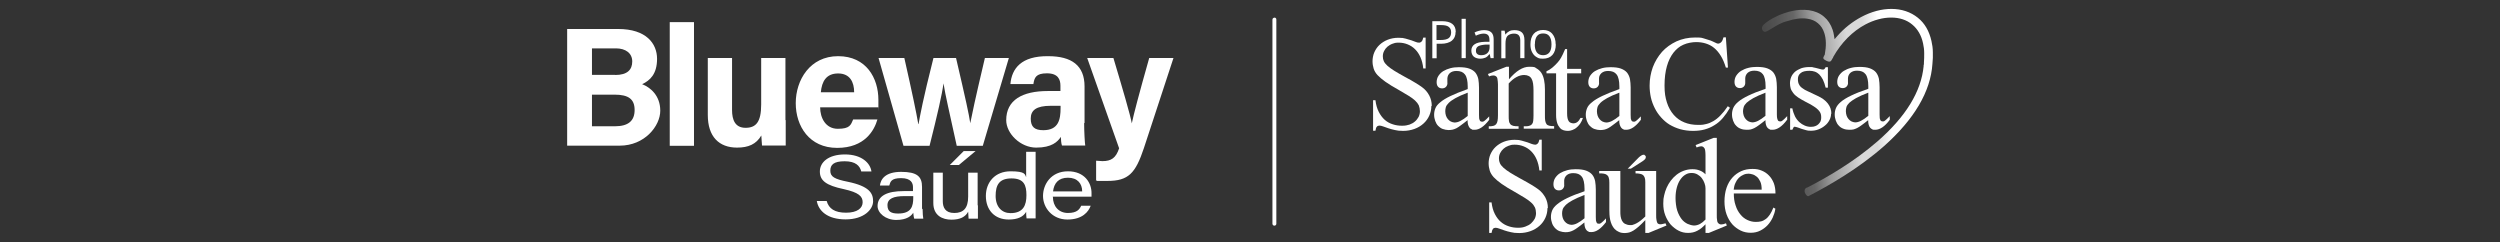 <?xml version="1.0" encoding="UTF-8"?>
<svg id="Camada_1" data-name="Camada 1" xmlns="http://www.w3.org/2000/svg" version="1.1" xmlns:xlink="http://www.w3.org/1999/xlink" viewBox="0 0 1793.6 173.6">
  <rect x="0" y="0" width="1793.6" height="173.6" fill="#333333" stroke="none"/>
  <defs>
    <style>
      .cls-1 {
        fill: url(#Gradiente_sem_nome_16);
      }

      .cls-1, .cls-2 {
        stroke-width: 0px;
      }

      .cls-2 {
        fill: #fff;
      }
    </style>
    <linearGradient id="Gradiente_sem_nome_16" data-name="Gradiente sem nome 16" x1="1258.8" y1="96.9" x2="1377.8" y2="111.9" gradientTransform="translate(0 175.3) scale(1 -1)" gradientUnits="userSpaceOnUse">
      <stop offset="0" stop-color="#fff" stop-opacity="0"/>
      <stop offset="0" stop-color="rgba(255, 255, 255, .2)" stop-opacity=".2"/>
      <stop offset=".2" stop-color="rgba(255, 255, 255, .4)" stop-opacity=".4"/>
      <stop offset=".3" stop-color="rgba(255, 255, 255, .5)" stop-opacity=".5"/>
      <stop offset=".4" stop-color="rgba(255, 255, 255, .7)" stop-opacity=".7"/>
      <stop offset=".5" stop-color="rgba(255, 255, 255, .8)" stop-opacity=".8"/>
      <stop offset=".6" stop-color="rgba(255, 255, 255, .9)" stop-opacity=".9"/>
      <stop offset=".7" stop-color="rgba(255, 255, 255, .9)" stop-opacity=".9"/>
      <stop offset=".8" stop-color="rgba(255, 255, 255, 1)" stop-opacity="1"/>
      <stop offset="1" stop-color="#fff"/>
    </linearGradient>
  </defs>
  <g>
    <g>
      <path class="cls-2" d="M406.9,20.8h36.6c20.2,0,27.9,10.5,27.9,21.4s-5,15.5-10.7,18.2c5.7,2.2,13,8,13,19s-11.2,25.1-29.1,25.1h-37.7V20.8h0ZM441.4,53.8c8.7,0,12.2-3.8,12.2-9.7s-4.7-9.4-11.7-9.4h-17.2v19h16.7ZM424.7,90.6h16.4c9.8,0,14.2-4,14.2-11.7s-4.3-11-14.4-11h-16.2v22.7Z"/>
      <path class="cls-2" d="M480.5,104.6V15.9h17.4v88.7s-17.4,0-17.4,0Z"/>
      <path class="cls-2" d="M563.7,86.2v18.2h-17c-.2-1.7-.3-5-.5-7.2-3.7,6.3-9.3,8.7-17.4,8.7-12.9,0-21-7.8-21-23.4v-40.9h17.4v37.4c0,7,2.2,12.7,9.7,12.7s11.2-4.2,11.2-16.7v-33.4h17.4v44.6h.3,0Z"/>
      <path class="cls-2" d="M588.4,76.9c0,7.8,4,15.5,12.7,15.5s9.3-2.8,11-6.7h17.4c-2.2,7.7-9,20.4-28.9,20.4s-29.7-15.5-29.7-32.1,10.2-33.7,30.4-33.7,28.9,15.7,28.9,31.4,0,3.5-.2,5.3h-41.6v-.2h0ZM612.8,66.2c0-7.3-3-13.5-11.5-13.5s-11.7,5.7-12.4,13.5h23.9Z"/>
      <path class="cls-2" d="M648.8,41.6c5.7,25.2,8.7,39.6,10,47.4h.2c1.3-7,3-16.9,10.7-47.4h16.2c7.2,30.9,9.2,40.1,10.2,46.8h0c1.3-6.5,3.2-15.9,10.5-46.8h17.2l-18.7,63h-18.7c-5.2-23.9-8.2-36.4-9.5-44.8h0c-1,7.8-4.3,22.2-10,44.8h-18.7l-17.9-63h18.5,0Z"/>
      <path class="cls-2" d="M777.8,88.2c0,6,.5,14.7.8,16.2h-16.7c-.5-1.2-.8-4.5-.8-6.2-2.3,3.5-6.5,7.7-17.7,7.7s-21.5-10-21.5-19.7c0-14.4,11.5-20.9,29.9-20.9h9v-3.8c0-4.5-1.7-8.9-9.7-8.9s-9,3.2-9.7,7.7h-16.5c1-11.2,7.8-20.2,27.1-20,16.9,0,26.1,6.7,26.1,21.7v26.4l-.2-.2h0ZM760.9,75.9h-7c-10.5,0-14.4,3.2-14.4,9.2s2.8,8.3,9,8.3c11,0,12.4-7.7,12.4-16v-1.7.2h0Z"/>
      <path class="cls-2" d="M798.8,41.6c6.5,21.7,12.2,41.1,13.2,46.9h0c1.3-6.3,5-20.4,12.5-46.9h17.4l-21.2,64.6c-6,18-11,23.6-26.1,23.6s-5.2,0-8.2-.5v-14c1.2,0,3.2.3,4.5.3,6.3,0,9.7-2.2,12-9.2l-22.9-64.8h18.7Z"/>
    </g>
    <g>
      <path class="cls-2" d="M593.1,144.2c1.5,5.5,5.8,8.4,13.9,8.4s11.9-3.3,11.9-7.5-2.7-7-13.5-9.4c-12.9-2.7-17.2-6.2-17.2-12.7s6-12.2,18-12.2,18.2,6.2,19,12.2h-7.3c-1-4-4-7.3-11.9-7.3s-10.3,2.5-10.3,6.8,3,6,12.5,7.9c15.5,3.2,18.2,8.2,18.2,14s-6.5,13-19.7,13-19.5-6.2-20.7-13.2h7.3-.2,0Z"/>
      <path class="cls-2" d="M661.9,149.7c0,3,.3,6.2.5,7.2h-6.5c-.3-.7-.5-2.3-.7-4.3-1.3,2.2-4.5,5.2-12.2,5.2s-13.4-5-13.4-10c0-7.4,7-10.7,18.7-10.7h6.7v-2.8c0-2.8-1.2-6.5-8.5-6.5s-7.7,2.7-8.5,5.3h-6.7c.5-4.5,3.8-9.8,15.2-9.8s15,3.3,15,10.8v15.9l.3-.2h0ZM655.2,140.7h-6.3c-7.8,0-12.2,1.8-12.2,6.5s2.8,6,7.7,6c9.5,0,10.8-5.3,10.8-11.4v-1.2h0Z"/>
      <path class="cls-2" d="M701.6,147.2v9.7h-6.7c0-.8-.2-2.8-.3-5-2,3.7-5.7,5.7-12,5.7s-13-2.8-13-12v-21.7h6.8v20.5c0,4.3,1.7,8.4,8.2,8.4s10-3.3,10-11.7v-17.2h6.8v23.4h.2,0ZM699.9,108.4l-12,10h-6.5l10-10h8.5,0Z"/>
      <path class="cls-2" d="M743,108.9v47.8h-6.5c-.2-.8-.3-3.3-.3-4.7-2,3.5-6,5.5-12.5,5.5-10.2,0-16.4-6.9-16.4-16.9s6.7-17.7,17.7-17.7,10.2,2.3,11.2,4.2v-18.2h6.8,0ZM714.3,140.5c0,8,4.5,12.4,10.7,12.4,9.2,0,11.4-5.7,11.4-12.9s-1.8-12-10.7-12-11.4,4.7-11.4,12.7v-.2Z"/>
      <path class="cls-2" d="M755.4,141.3c0,6.7,4.2,11.5,10.8,11.5s8.3-2.7,9.5-5.2h6.8c-1.5,4.2-5.8,9.9-16.7,9.9s-17.5-8.5-17.5-16.9,5.8-17.7,17.9-17.7,16.9,8.5,16.9,15.5,0,1.8,0,2.7h-27.9l.2.2h0ZM776.4,137.3c0-5.5-3.3-9.8-10.2-9.8s-10,4-10.7,9.8h20.9Z"/>
    </g>
  </g>
  <g>
    <g>
      <path class="cls-2" d="M1110.2,149.4c0,2.4-.5,4.7-1.5,6.9-1,2.2-2.4,4.1-4.2,5.7s-3.9,2.9-6.4,3.8-5.2,1.4-8.1,1.4-4.2-.2-5.9-.6c-1.8-.4-3.4-.8-4.8-1.3s-2.7-.9-3.7-1.3-2-.6-2.7-.6-1.4.3-1.8.8-.8,1.5-1,2.9h-1.7v-21.9h1.7c.4,3.3,1.2,6.1,2.4,8.4s2.6,4.2,4.3,5.6c1.7,1.5,3.6,2.5,5.8,3.2,2.1.7,4.3,1,6.6,1s3.7-.3,5.3-.9c1.6-.6,2.9-1.3,4-2.3,1.1-1,1.9-2.1,2.6-3.3.6-1.3.9-2.6.9-4s-.3-3-.8-4.1c-.6-1.2-1.4-2.4-2.7-3.5-1.2-1.1-2.8-2.3-4.8-3.5-2-1.2-4.3-2.6-7.1-4.2-3.8-2.1-6.9-4-9.3-5.7-2.4-1.7-4.3-3.3-5.7-4.8-1.4-1.6-2.3-3.1-2.8-4.7s-.8-3.4-.8-5.3.4-4.4,1.3-6.4,2.1-3.8,3.7-5.3c1.6-1.5,3.6-2.8,5.9-3.7s4.9-1.4,7.7-1.4,3.5.2,5.1.6c1.5.4,2.9.8,4.1,1.2s2.2.9,3.2,1.2,1.7.5,2.4.5,1.3-.3,1.8-.8c.5-.5.9-1.4,1.2-2.8h1.7v22.1h-1.7c-.3-3-1-5.7-2-8s-2.3-4.2-3.9-5.8c-1.6-1.6-3.4-2.7-5.4-3.5s-4.1-1.2-6.4-1.2-3,.3-4.4.8c-1.4.5-2.6,1.2-3.6,2.1s-1.8,1.9-2.4,3.1c-.6,1.2-.9,2.4-.9,3.8s.2,2.4.7,3.5,1.3,2.1,2.5,3.2c1.2,1.1,2.8,2.3,4.9,3.6,2.1,1.3,4.7,2.8,7.8,4.5,3,1.6,5.6,3.1,7.6,4.3,2,1.2,3.6,2.3,4.7,3.1,2.2,1.6,3.8,3.6,5.1,5.9,1.2,2.3,1.8,4.8,1.8,7.4"/>
      <path class="cls-2" d="M1152.1,159.5c-3.6,4.7-7,7-10.3,7s-1.3-.1-2-.3-1.2-.6-1.6-1.1c-.5-.5-.8-1.2-1.1-2.1s-.4-2-.4-3.4c-1.9,1.5-3.4,2.7-4.7,3.6-1.2.9-2.3,1.6-3.3,2.1-1,.5-1.9.8-2.7,1s-1.9.3-3,.3-2.9-.3-4.2-.8c-1.3-.5-2.3-1.3-3.2-2.2-.9-1-1.6-2.1-2.1-3.5-.5-1.4-.8-2.9-.8-4.5s.3-3.1.9-4.6,1.7-2.9,3.5-4.4,4.2-3,7.3-4.5,7.3-3.2,12.4-4.9v-1.8c0-2.1-.2-3.8-.5-5.2-.3-1.4-.8-2.6-1.5-3.5s-1.5-1.5-2.5-1.9c-1-.4-2.2-.6-3.6-.6-2,0-3.5.5-4.7,1.5-1.1,1-1.7,2.3-1.8,3.7v2.8c.2,1.4-.2,2.4-.9,3.2s-1.7,1.2-2.9,1.2-2.2-.4-2.9-1.2c-.7-.8-1-1.9-1-3.3s.4-3.2,1.3-4.5c.9-1.3,2-2.5,3.5-3.4s3.2-1.6,5.1-2.1c1.9-.5,3.9-.7,6-.7,3.1,0,5.6.3,7.5,1,1.9.7,3.4,1.7,4.4,2.9s1.7,2.8,2.1,4.6c.3,1.8.5,3.9.5,6.1v14.7c0,2,0,3.6,0,4.9,0,1.3.1,2.1.1,2.6.2.9.4,1.4.7,1.8.3.4.8.5,1.4.5s.6,0,.8-.1.6-.2.9-.5.8-.6,1.3-1.1c.5-.5,1.2-1.2,2.1-2.1v2.7h0ZM1136.7,139.9c-3.7,1.4-6.5,2.7-8.7,3.9s-3.7,2.3-4.8,3.4c-1.1,1.1-1.8,2.1-2.1,3.1-.3,1-.4,2-.4,3s.2,2.2.5,3.1c.3.9.8,1.8,1.4,2.5s1.3,1.3,2.1,1.7c.8.4,1.7.6,2.6.7,1.2,0,2.6-.3,4.2-1.1s3.3-2,5.3-3.6v-16.5h0Z"/>
      <path class="cls-2" d="M1182.5,167.1h-2.1v-9.2c-1.8,1.9-3.4,3.5-4.8,4.7-1.4,1.2-2.6,2.1-3.7,2.8-1.1.7-2.2,1.1-3.1,1.4-1,.2-2,.4-3,.4-1.7,0-3.1-.2-4.3-.8-1.2-.5-2.2-1.2-3.1-2.1-.8-.9-1.5-1.9-2-3s-.9-2.3-1.2-3.6c-.3-1.2-.4-2.5-.5-3.8,0-1.3-.1-2.5-.1-3.6v-19.3c0-1.4-.1-2.6-.4-3.4-.2-.9-.7-1.6-1.2-2-.6-.5-1.3-.8-2.3-1-.9-.2-2.1-.2-3.4-.2v-1.7h15.2v28.9c0,1.2,0,2.4.2,3.6.2,1.2.5,2.2,1,3.2.5.9,1.2,1.7,2.2,2.2s2.2.9,3.7.9,1.3,0,2.1-.3,1.6-.5,2.4-1c.9-.5,1.9-1.1,2.9-1.9,1-.8,2.2-1.8,3.4-3v-24.6c0-1.3-.1-2.4-.4-3.2s-.7-1.4-1.2-1.9c-.6-.4-1.3-.8-2.2-.9-.9-.2-1.9-.3-3.2-.3v-1.7h14.8v31.7c0,1.3,0,2.4.2,3.2.1.8.3,1.5.5,2,.2.5.5.9.9,1,.4.2.8.3,1.3.3s1,0,1.7-.2c.7-.1,1.4-.3,2.1-.5l.7,1.6-13.1,5.4h0Z"/>
      <path class="cls-2" d="M1225.7,167.1h-2.1v-6.2c-1.9,2-3.8,3.6-5.8,4.6-2,1.1-4.2,1.6-6.7,1.6s-4.7-.5-6.8-1.6c-2.2-1.1-4-2.6-5.7-4.4-1.6-1.9-2.9-4.1-3.9-6.7-1-2.6-1.4-5.4-1.4-8.4s.2-3.8.6-5.7c.4-1.9,1-3.8,1.8-5.6.8-1.8,1.8-3.5,3-5.1,1.2-1.6,2.6-3,4.1-4.2,1.5-1.2,3.3-2.2,5.2-2.9,1.9-.7,4-1.1,6.2-1.1s3.6.3,5.2.9,3,1.5,4.2,2.8v-8c0-2.4,0-4.3,0-5.7,0-1.4-.1-2.4-.2-3.2-.1-.8-.3-1.3-.4-1.6-.2-.3-.4-.6-.7-.9-.5-.5-1.2-.8-2-.7-.8,0-1.8.3-3.1.8l-.7-1.7,13-5.2h2.2v49.9c0,2.3,0,4.2,0,5.6,0,1.4,0,2.5.2,3.3,0,.8.2,1.4.4,1.8.2.4.5.7.8.9.6.5,1.3.7,2.1.6.8,0,1.9-.3,3.1-.8l.6,1.6-13.1,5.4h0ZM1223.6,135.2c0-1.2-.2-2.4-.7-3.7-.4-1.3-1.1-2.5-1.9-3.6-.8-1.1-1.9-2-3.1-2.7s-2.6-1.1-4.2-1.1c-1.6,0-3.1.3-4.5,1.2-1.4.8-2.6,2-3.7,3.6s-1.9,3.5-2.5,5.7c-.6,2.3-.9,4.8-.9,7.5s.4,6.5,1.2,8.9c.8,2.5,1.9,4.5,3.1,6.1s2.7,2.7,4.3,3.5c1.6.7,3.1,1.1,4.6,1.2,1.5,0,2.9-.4,4.3-1.1,1.3-.7,2.7-1.8,4-3.2v-22.3h0Z"/>
      <path class="cls-2" d="M1273.7,149.9c-.3,2.1-1,4.2-1.9,6.2-1,2.1-2.2,3.9-3.7,5.5-1.5,1.6-3.3,2.9-5.3,3.9-2,1-4.3,1.5-6.8,1.5s-5-.5-7.2-1.6-4.3-2.6-6-4.5c-1.7-2-3.1-4.3-4.1-7.1-1-2.8-1.5-5.9-1.5-9.3s.5-6.9,1.5-9.8c1-2.9,2.4-5.3,4.2-7.3,1.8-2,3.9-3.5,6.3-4.6,2.4-1.1,5.1-1.6,8.1-1.6s4.6.4,6.6,1.2c2,.8,3.8,2,5.2,3.5,1.5,1.5,2.6,3.3,3.5,5.5.8,2.2,1.2,4.6,1.2,7.4h-29.9c0,3.2.4,6.1,1.3,8.6.8,2.6,2,4.7,3.4,6.4,1.4,1.8,3.1,3.1,5,4,1.9.9,3.9,1.4,6,1.4,1.4,0,2.7-.1,3.9-.4,1.2-.3,2.3-.9,3.4-1.7s2-1.9,2.9-3.2c.9-1.3,1.7-3,2.5-5l1.5.9h0ZM1263.9,136.1c0-2.4-.3-4.3-1-5.8-.7-1.5-1.5-2.7-2.5-3.5-1-.8-2-1.4-3.1-1.7-1.1-.3-2-.5-2.8-.5-1.3,0-2.5.2-3.7.8-1.2.5-2.3,1.2-3.3,2.2-1,1-1.8,2.2-2.4,3.6-.7,1.4-1.1,3.1-1.3,4.9h20.1Z"/>
      <path class="cls-2" d="M1180.7,112.9c0,.6-.2,1.1-.7,1.5-.5.5-1,.9-1.6,1.3l-8.3,5.3h-2.3l8-8.1c.5-.5,1.1-.9,1.7-1.3.6-.4,1.2-.6,1.8-.6s.3,0,.5.2c.2.1.3.3.5.4s.3.4.4.6c0,.2.2.4.2.6"/>
      <g>
        <path class="cls-2" d="M1026.9,76.1c0,2.4-.5,4.7-1.5,6.9-1,2.2-2.4,4.1-4.2,5.7-1.8,1.6-3.9,2.9-6.4,3.8-2.5.9-5.2,1.4-8.1,1.4s-4.1-.2-5.9-.6-3.4-.8-4.8-1.3-2.7-.9-3.7-1.3c-1.1-.4-2-.6-2.7-.6s-1.4.3-1.8.8c-.5.5-.8,1.5-1,2.9h-1.7v-21.9h1.7c.4,3.3,1.2,6.1,2.4,8.4,1.2,2.3,2.6,4.2,4.3,5.7s3.6,2.5,5.8,3.2c2.1.7,4.3,1,6.6,1s3.7-.3,5.3-.8c1.6-.6,2.9-1.3,4-2.3,1.1-.9,1.9-2.1,2.6-3.3.6-1.3.9-2.6.9-4s-.3-2.9-.8-4.2c-.6-1.2-1.4-2.3-2.7-3.5-1.2-1.1-2.8-2.3-4.8-3.5-2-1.2-4.3-2.6-7.1-4.2-3.8-2.1-6.9-4-9.3-5.7-2.4-1.7-4.3-3.3-5.7-4.8-1.4-1.5-2.3-3.1-2.8-4.7-.5-1.6-.8-3.4-.8-5.3s.4-4.4,1.3-6.4c.9-2,2.1-3.8,3.7-5.3,1.6-1.5,3.6-2.8,5.9-3.7,2.3-.9,4.9-1.4,7.7-1.4s3.5.2,5.1.6c1.5.4,2.9.8,4.1,1.2,1.2.5,2.2.9,3.2,1.2.9.4,1.7.5,2.4.5s1.3-.3,1.8-.8c.5-.5.9-1.5,1.2-2.8h1.7v22.1h-1.7c-.3-3-1-5.7-2-8-1-2.3-2.3-4.2-3.9-5.8-1.6-1.6-3.4-2.7-5.4-3.5-2-.8-4.1-1.2-6.4-1.2s-3,.3-4.4.8c-1.4.5-2.6,1.3-3.6,2.1-1,.9-1.8,1.9-2.4,3.1-.6,1.2-.9,2.4-.9,3.8s.2,2.4.7,3.5,1.3,2.1,2.5,3.2c1.2,1.1,2.8,2.3,4.9,3.6,2.1,1.3,4.7,2.8,7.8,4.5,3.1,1.6,5.6,3.1,7.6,4.3,2,1.2,3.6,2.3,4.7,3.1,2.2,1.6,3.8,3.5,5.1,5.9,1.2,2.3,1.8,4.8,1.8,7.4"/>
        <path class="cls-2" d="M1068.3,86.1c-3.6,4.7-7,7-10.3,7s-1.3-.1-2-.3-1.2-.6-1.6-1.1-.8-1.2-1.1-2.1-.4-2-.4-3.4c-1.9,1.5-3.4,2.7-4.7,3.6-1.2.9-2.3,1.7-3.3,2.2-1,.5-1.9.8-2.7,1-.9.2-1.9.3-3,.3s-2.9-.3-4.2-.8c-1.3-.5-2.3-1.3-3.2-2.2s-1.6-2.1-2.1-3.5c-.5-1.4-.8-2.9-.8-4.5s.3-3.1.9-4.6,1.7-2.9,3.5-4.3c1.7-1.5,4.2-3,7.3-4.5s7.3-3.2,12.4-5v-1.8c0-2.1-.2-3.8-.5-5.2-.3-1.4-.8-2.6-1.5-3.5-.7-.9-1.5-1.5-2.5-1.9-1-.4-2.2-.6-3.6-.6-2,0-3.5.5-4.7,1.5-1.1,1-1.7,2.3-1.8,3.8v2.8c.2,1.3-.2,2.4-.9,3.2s-1.7,1.2-2.9,1.2-2.2-.4-2.9-1.2c-.7-.8-1-1.9-1-3.3s.4-3.2,1.3-4.5c.9-1.3,2-2.5,3.5-3.4s3.2-1.6,5.1-2.1c1.9-.5,3.9-.7,6-.7,3.1,0,5.6.3,7.5,1,1.9.7,3.4,1.7,4.4,2.9,1,1.3,1.7,2.8,2.1,4.6.3,1.8.5,3.9.5,6.1v14.7c0,2,0,3.7,0,4.9,0,1.3.1,2.2.1,2.6.2.8.4,1.4.7,1.8.3.3.8.5,1.4.5s.6,0,.8-.1.6-.2.9-.5.8-.6,1.3-1.1c.5-.5,1.2-1.2,2.1-2.1v2.7h0ZM1052.9,66.5c-3.7,1.4-6.5,2.7-8.7,3.9-2.1,1.2-3.7,2.3-4.8,3.4s-1.8,2.1-2.1,3.1c-.3,1-.4,2-.4,3s.2,2.2.5,3.1c.3.9.8,1.8,1.4,2.5.6.7,1.3,1.3,2.1,1.7.8.4,1.7.6,2.6.7,1.2,0,2.6-.3,4.2-1.1,1.6-.8,3.3-2,5.3-3.6v-16.5h0Z"/>
        <path class="cls-2" d="M1093.2,92.4v-1.8c1.6,0,2.9,0,3.8-.3.9-.2,1.6-.6,2.1-1.2.5-.6.8-1.4.9-2.4.1-1,.2-2.4.2-4v-17.6c0-1.9-.1-3.6-.3-5.1s-.6-2.6-1.1-3.5c-.5-.9-1.2-1.6-2.1-2-.8-.4-1.9-.7-3.2-.7-1.8,0-3.7.5-5.5,1.5-1.9,1-3.7,2.5-5.6,4.6v22.7c0,1.7,0,3.1.2,4.1.1,1,.5,1.8,1,2.4.5.6,1.2.9,2.1,1.2.9.2,2.2.3,3.8.3v1.8h-21.4v-1.8c1.3,0,2.4,0,3.3-.3.8-.2,1.5-.6,2-1.2s.8-1.4,1-2.4c.2-1,.3-2.4.3-4v-16.1c0-2.6,0-4.6,0-6.1,0-1.5-.2-2.6-.3-3.4s-.2-1.3-.4-1.6c-.2-.3-.4-.5-.6-.7-1-.9-2.7-.9-5.1,0l-.8-1.7,13.2-5.2h1.9v9c5.1-6,9.9-9,14.5-9s3.9.4,5.3,1.2c1.4.8,2.6,1.9,3.5,3.3s1.5,3.1,1.9,5.1c.4,2,.6,4.2.6,6.6v18.5c0,1.6,0,2.9.2,4,.2,1,.5,1.8.9,2.4s1.2,1,2,1.2c.9.2,2,.3,3.5.3v1.8h-21.7,0Z"/>
        <path class="cls-2" d="M1135.7,84.5c-.5,1.6-1.2,3-2,4.2-.8,1.2-1.8,2.1-2.7,2.9s-2,1.3-3,1.7c-1.1.4-2.1.6-3,.6s-2.1-.1-3.1-.4c-1-.3-1.9-.8-2.7-1.7s-1.5-2-2-3.5c-.5-1.5-.8-3.4-.8-5.8v-29.9h-6.9v-1.5c1.3-.5,2.6-1.3,4.1-2.5,1.4-1.2,2.8-2.5,4-3.9.4-.5.8-1,1.2-1.5.3-.5.7-1,1.1-1.7.4-.7.8-1.5,1.3-2.5.5-1,1-2.3,1.7-3.8h1.4v14.2h10.1v3.2h-10.1v28.7c0,1.4.1,2.6.3,3.5s.5,1.6.9,2.2c.4.5.8.9,1.4,1.1.5.2,1.1.3,1.7.4,1.2,0,2.2-.3,3.1-1,.9-.7,1.6-1.7,2.2-2.9h1.9Z"/>
        <path class="cls-2" d="M1177.1,86.1c-3.6,4.7-7,7-10.3,7s-1.3-.1-2-.3-1.2-.6-1.6-1.1-.8-1.2-1.1-2.1-.4-2-.4-3.4c-1.9,1.5-3.4,2.7-4.7,3.6-1.2.9-2.3,1.7-3.3,2.2-.9.5-1.9.8-2.7,1-.9.2-1.9.3-3,.3s-2.9-.3-4.2-.8c-1.3-.5-2.3-1.3-3.2-2.2s-1.6-2.1-2.1-3.5c-.5-1.4-.8-2.9-.8-4.5s.3-3.1.9-4.6,1.7-2.9,3.5-4.3c1.7-1.5,4.2-3,7.3-4.5s7.3-3.2,12.4-5v-1.8c0-2.1-.2-3.8-.5-5.2-.3-1.4-.8-2.6-1.5-3.5s-1.5-1.5-2.5-1.9-2.2-.6-3.6-.6c-2,0-3.5.5-4.7,1.5-1.1,1-1.8,2.3-1.8,3.8v2.8c.2,1.3-.2,2.4-.9,3.2s-1.7,1.2-2.9,1.2-2.2-.4-2.9-1.2c-.7-.8-1-1.9-1-3.3s.4-3.2,1.3-4.5c.9-1.3,2-2.5,3.5-3.4s3.2-1.6,5.1-2.1c1.9-.5,3.9-.7,6-.7,3.1,0,5.6.3,7.5,1,1.9.7,3.4,1.7,4.4,2.9,1,1.3,1.7,2.8,2.1,4.6.3,1.8.5,3.9.5,6.1v14.7c0,2,0,3.7,0,4.9,0,1.3.1,2.2.1,2.6.2.8.4,1.4.7,1.8.3.3.8.5,1.4.5s.6,0,.8-.1.6-.2.9-.5c.3-.2.8-.6,1.3-1.1.5-.5,1.2-1.2,2.1-2.1v2.7h0ZM1161.7,66.5c-3.7,1.4-6.6,2.7-8.7,3.9-2.1,1.2-3.7,2.3-4.8,3.4s-1.8,2.1-2.1,3.1c-.3,1-.4,2-.4,3s.2,2.2.5,3.1c.3.9.8,1.8,1.4,2.5s1.3,1.3,2.1,1.7c.8.4,1.7.6,2.6.7,1.2,0,2.6-.3,4.2-1.1,1.6-.8,3.3-2,5.3-3.6v-16.5h0Z"/>
        <path class="cls-2" d="M1241.1,77.4c-1.6,2.8-3.3,5.2-5.1,7.3-1.8,2.1-3.8,3.8-6,5.1-2.2,1.4-4.5,2.4-7.1,3.1-2.5.7-5.3,1-8.3,1s-6.3-.4-9.1-1.2c-2.8-.8-5.3-1.9-7.7-3.3-2.3-1.4-4.3-3.2-6.1-5.2-1.8-2-3.3-4.2-4.5-6.6-1.2-2.4-2.2-5-2.8-7.7-.6-2.8-.9-5.6-.9-8.5,0-4.7.8-9,2.3-13.2,1.6-4.2,3.8-7.8,6.6-11,2.8-3.1,6.3-5.6,10.3-7.5,4-1.8,8.5-2.8,13.4-2.8s4.5.2,6.4.7c1.8.5,3.4,1,4.8,1.5,1.3.5,2.4,1.1,3.3,1.5.9.5,1.6.7,2,.7.8,0,1.6-.4,2.3-1.1.7-.7,1.2-1.9,1.6-3.4h1.7l1.5,21.7h-1.5c-1-3.3-2.2-6.1-3.6-8.4-1.4-2.3-3-4.2-4.8-5.7-1.8-1.5-3.8-2.5-6-3.2-2.2-.7-4.5-1-7-1s-6.3.6-9.1,1.9c-2.8,1.2-5.1,3.2-7.1,5.7-2,2.6-3.6,5.8-4.7,9.7-1.1,3.9-1.7,8.5-1.7,13.9s.6,8.6,1.7,12.1c1.1,3.5,2.8,6.5,4.9,8.9s4.6,4.2,7.6,5.4c2.9,1.2,6.2,1.8,9.8,1.8s4.1-.2,5.8-.6c1.8-.4,3.5-1.1,5.2-2.1,1.7-1,3.4-2.3,5.1-4.1,1.7-1.7,3.5-3.9,5.3-6.6l1.4,1h0Z"/>
        <path class="cls-2" d="M1282,86.1c-3.5,4.7-7,7-10.3,7s-1.3-.1-2-.3c-.6-.2-1.1-.6-1.6-1.1-.5-.5-.8-1.2-1.1-2.1s-.4-2-.4-3.4c-1.9,1.5-3.4,2.7-4.7,3.6-1.2.9-2.3,1.6-3.3,2.1-1,.5-1.9.8-2.7,1-.9.2-1.9.2-3,.2s-2.9-.2-4.2-.8c-1.3-.5-2.3-1.2-3.2-2.2-.9-.9-1.6-2.1-2.1-3.5-.5-1.4-.8-2.9-.8-4.5s.3-3.1.9-4.6c.6-1.4,1.7-2.9,3.5-4.4,1.7-1.5,4.2-3,7.3-4.5,3.1-1.5,7.3-3.2,12.4-4.9v-1.8c0-2.1-.2-3.8-.5-5.2-.3-1.4-.8-2.6-1.5-3.5-.7-.9-1.5-1.5-2.5-1.9-1-.4-2.2-.6-3.6-.6-2,0-3.5.5-4.7,1.5-1.1,1-1.7,2.3-1.8,3.8v2.8c.1,1.4-.2,2.4-.9,3.2-.8.8-1.7,1.2-2.9,1.2s-2.2-.4-2.9-1.2c-.7-.8-1-1.9-1-3.3s.4-3.2,1.3-4.5c.9-1.3,2-2.5,3.5-3.4,1.5-.9,3.1-1.6,5.1-2.1,1.9-.5,3.9-.7,6-.7,3.1,0,5.6.3,7.5,1s3.4,1.7,4.4,2.9c1,1.3,1.7,2.8,2.1,4.6.3,1.8.5,3.9.5,6.1v14.7c0,2,0,3.7,0,4.9,0,1.3.1,2.2.2,2.6.2.8.4,1.4.7,1.8.3.3.8.5,1.4.5s.6,0,.8-.1c.2,0,.6-.2.9-.5.3-.2.8-.6,1.3-1.1.5-.5,1.2-1.2,2.1-2.1v2.7h0ZM1266.6,66.5c-3.7,1.4-6.5,2.7-8.7,3.9-2.1,1.2-3.7,2.3-4.8,3.3-1.1,1.1-1.8,2.1-2.1,3.1-.3,1-.5,2-.5,3s.2,2.2.5,3.1c.3.9.8,1.8,1.4,2.5.6.7,1.3,1.3,2.1,1.7.8.4,1.7.6,2.6.7,1.2,0,2.6-.3,4.2-1.1,1.6-.8,3.3-2,5.3-3.6v-16.5h0Z"/>
        <path class="cls-2" d="M1313.7,81.5c0,1.6-.4,3.2-1.2,4.7-.8,1.5-1.8,2.8-3.2,3.9-1.3,1.1-2.8,2-4.6,2.7-1.7.7-3.6,1-5.5,1s-2.3-.1-3.4-.4c-1.1-.3-2.1-.6-3.1-.9-1-.3-1.9-.7-2.8-1-.9-.3-1.7-.5-2.4-.6-.3,0-.7.2-.9.8-.3.5-.5.9-.7,1.4h-1.6v-15.4h1.6c.4,2.2,1.1,4.1,1.9,5.8.9,1.7,1.9,3,3.1,4.1,1.2,1.1,2.5,1.9,3.9,2.5s2.9.9,4.4.9,2.2-.2,3.1-.5c.9-.3,1.7-.8,2.3-1.4s1.1-1.2,1.5-2c.3-.8.5-1.6.5-2.4,0-1.1,0-2.1-.3-3-.3-.9-.8-1.8-1.6-2.6-.8-.9-1.9-1.8-3.3-2.7-1.4-1-3.3-2-5.7-3.2-2.3-1.2-4.2-2.3-5.7-3.3-1.5-1-2.7-2.1-3.5-3.2s-1.5-2.2-1.8-3.3c-.3-1.1-.5-2.3-.5-3.7s.3-3.1.9-4.5c.6-1.4,1.5-2.6,2.7-3.7,1.2-1,2.7-1.8,4.4-2.5,1.8-.6,3.7-.9,6-.9s1.9,0,2.9.3c.9.2,1.8.3,2.7.6.8.2,1.6.4,2.3.6.7.2,1.2.3,1.6.3s.8,0,1.1-.3c.3-.2.6-.6,1-1.4h1.6v14.7h-1.6c-.6-2.3-1.2-4.2-2-5.8-.8-1.5-1.7-2.8-2.6-3.7-1-.9-2-1.6-3.2-2-1.2-.4-2.4-.6-3.8-.6-2.9,0-5,.5-6.3,1.6-1.3,1-2,2.4-2,4.1,0,.8,0,1.7.2,2.5.2.8.5,1.6,1,2.3.5.8,1.2,1.5,2.2,2.1.9.7,2.1,1.4,3.7,2.1l7,3.3c3.3,1.5,5.7,3.3,7.4,5.5,1.7,2.2,2.5,4.6,2.5,7.4"/>
        <path class="cls-2" d="M1355.7,86.1c-3.5,4.7-7,7-10.3,7s-1.3-.1-2-.3c-.6-.2-1.2-.6-1.6-1.1-.5-.5-.8-1.2-1.1-2.1-.3-.9-.4-2-.4-3.4-1.9,1.5-3.4,2.7-4.7,3.6-1.2.9-2.3,1.6-3.3,2.1-1,.5-1.9.8-2.7,1-.9.2-1.9.2-3,.2s-2.9-.2-4.2-.8c-1.3-.5-2.3-1.2-3.2-2.2-.9-.9-1.6-2.1-2.1-3.5-.5-1.4-.8-2.9-.8-4.5s.3-3.1.9-4.6c.6-1.4,1.7-2.9,3.5-4.4,1.7-1.5,4.2-3,7.3-4.5,3.1-1.5,7.3-3.2,12.4-4.9v-1.8c0-2.1-.2-3.8-.5-5.2-.3-1.4-.8-2.6-1.5-3.5-.7-.9-1.5-1.5-2.5-1.9-1-.4-2.2-.6-3.6-.6-2,0-3.5.5-4.7,1.5-1.1,1-1.7,2.3-1.8,3.8v2.8c.2,1.4-.2,2.4-.9,3.2-.7.8-1.7,1.2-2.9,1.2s-2.2-.4-2.9-1.2c-.7-.8-1-1.9-1-3.3s.4-3.2,1.3-4.5c.9-1.3,2-2.5,3.5-3.4,1.5-.9,3.1-1.6,5.1-2.1,1.9-.5,3.9-.7,6-.7,3.1,0,5.6.3,7.5,1s3.4,1.7,4.4,2.9c1,1.3,1.7,2.8,2.1,4.6.3,1.8.5,3.9.5,6.1v14.7c0,2,0,3.7,0,4.9,0,1.3.1,2.2.1,2.6.2.8.4,1.4.7,1.8.3.3.8.5,1.4.5s.6,0,.8-.1c.2,0,.6-.2.9-.5s.8-.6,1.3-1.1c.5-.5,1.2-1.2,2.1-2.1v2.7h0ZM1340.3,66.5c-3.7,1.4-6.5,2.7-8.7,3.9-2.1,1.2-3.7,2.3-4.8,3.3-1.1,1.1-1.8,2.1-2.1,3.1-.3,1-.4,2-.4,3s.2,2.2.5,3.1c.3.9.8,1.8,1.4,2.5.6.7,1.3,1.3,2.1,1.7.8.4,1.7.6,2.6.7,1.2,0,2.6-.3,4.2-1.1,1.6-.8,3.3-2,5.3-3.6v-16.5h0Z"/>
        <g>
          <path class="cls-2" d="M1044.3,23c0,2.7-.9,4.7-2.7,6.2-1.8,1.4-4.4,2.2-7.8,2.2h-3.1v10.4h-3.1V15.2h6.9c6.6,0,9.9,2.6,9.9,7.7M1030.6,28.7h2.8c2.7,0,4.7-.4,5.9-1.3,1.2-.9,1.8-2.3,1.8-4.2s-.6-3-1.7-3.9-2.9-1.3-5.4-1.3h-3.4v10.8h0Z"/>
          <rect class="cls-2" x="1048.6" y="13.5" width="3" height="28.2"/>
          <path class="cls-2" d="M1069.4,41.7l-.6-2.8h-.2c-1,1.2-2,2.1-3,2.5s-2.2.7-3.7.7-3.5-.5-4.6-1.5-1.7-2.5-1.7-4.3c0-4,3.2-6.1,9.6-6.3h3.4v-1.3c0-1.6-.3-2.7-1-3.5-.7-.7-1.7-1.1-3.2-1.1s-3.5.5-5.6,1.5l-.9-2.3c1-.5,2.1-1,3.2-1.2,1.2-.3,2.3-.5,3.5-.5,2.4,0,4.1.5,5.3,1.6,1.1,1,1.7,2.7,1.7,5v13.5h-2.2ZM1062.7,39.6c1.9,0,3.3-.5,4.4-1.5,1.1-1,1.6-2.5,1.6-4.3v-1.8h-3c-2.4.2-4.1.6-5.2,1.2-1.1.7-1.6,1.7-1.6,3.1s.3,1.9,1,2.5,1.6.8,2.8.8"/>
          <path class="cls-2" d="M1090.7,41.7v-12.8c0-1.6-.4-2.8-1.1-3.6-.7-.8-1.9-1.2-3.5-1.2s-3.6.6-4.6,1.7c-1,1.1-1.4,3-1.4,5.6v10.4h-3v-19.8h2.4l.5,2.7h.2c.6-1,1.5-1.7,2.6-2.3s2.3-.8,3.7-.8c2.4,0,4.2.6,5.4,1.7,1.2,1.1,1.8,3,1.8,5.5v12.9h-3Z"/>
          <path class="cls-2" d="M1116.2,31.8c0,3.2-.8,5.8-2.4,7.6-1.6,1.8-3.9,2.7-6.8,2.7s-3.3-.4-4.7-1.2c-1.4-.8-2.4-2-3.2-3.6-.8-1.5-1.1-3.4-1.1-5.5,0-3.2.8-5.8,2.4-7.6,1.6-1.8,3.9-2.7,6.7-2.7s5,.9,6.6,2.8,2.4,4.3,2.4,7.5M1101.1,31.8c0,2.5.5,4.5,1.5,5.8,1,1.3,2.5,2,4.5,2s3.5-.7,4.5-2,1.5-3.2,1.5-5.8-.5-4.4-1.5-5.8-2.5-2-4.5-2-3.4.6-4.4,1.9c-1,1.3-1.5,3.2-1.5,5.8"/>
        </g>
      </g>
    </g>
    <path class="cls-1" d="M1297.1,140.7h.4c14.7-7.6,36-19.8,54.2-35.9,21.7-19.3,33.4-39.1,34.7-59,.3-2.9.4-5.7.3-8.3,0-2.8-.4-5.5-1-8.1-1.6-7.1-4.8-12.7-9.8-16.7-5.1-4.1-11.6-6.3-18.9-6.3h-.1c-7,0-14.5,2-21.6,5.8-6.3,3.4-12.1,7.9-17.1,13.6l-2,2.3-.5-3c-.2-1.3-.5-2.5-.9-3.7-1.3-3.9-3.4-7.1-6.3-9.5-2.9-2.5-6.6-4-10.8-4.6-2-.3-4.2-.3-6.4-.2-3.4.2-7.2,1-11,2.3-5.8,1.9-11.6,5.1-15,8.3-1.5,1.4-1.4,3-.8,4,.4.7,1.3,1.3,2.1,1.1,1.1-.3,2.9-1.4,4.9-2.6,3.1-1.9,6.9-4.2,10.6-5,5.4-1.8,10.3-2.4,14.4-1.8,3.1.4,5.7,1.5,7.8,3.3,2.1,1.7,3.6,4.1,4.5,6.9,1.4,4.2,1.5,9.4.4,15.3v.2s-.3.5-.3.5c-.5.9-1,1.8-.7,2.4.2.5.9,1,2.1,1.6,2.8,1.3,3.3.4,4.2-1.3v-.2c0,0,.2-.1.2-.1.2-.2.3-.5.5-.9v-.2c5.8-10.3,13.8-18.4,23.2-23.4,6.1-3.2,12.4-4.9,18.4-4.9h.1c5.9,0,11.1,1.7,15,5,3.9,3.2,6.6,7.8,7.8,13.6.5,2.2.8,4.5.8,7,0,2.2,0,4.5-.2,6.9v1.3h-.2v.2c0,.3,0,.5,0,.8h0c-1.7,18.2-12.8,36.3-33,53.9-16.9,14.8-36.9,26.3-50.6,33.3h-.3c-1.9.9-1.6,2.8-1.3,3.6.5,1.5,1.7,2.6,2.4,2.6h0Z"/>
  </g>
  <path class="cls-2" d="M914.3,12.6h0c.8,0,1.4.6,1.4,1.4v146.5c0,.8-.6,1.4-1.4,1.4h0c-.8,0-1.4-.6-1.4-1.4V14.1c0-.8.6-1.4,1.4-1.4Z"/>
</svg>
